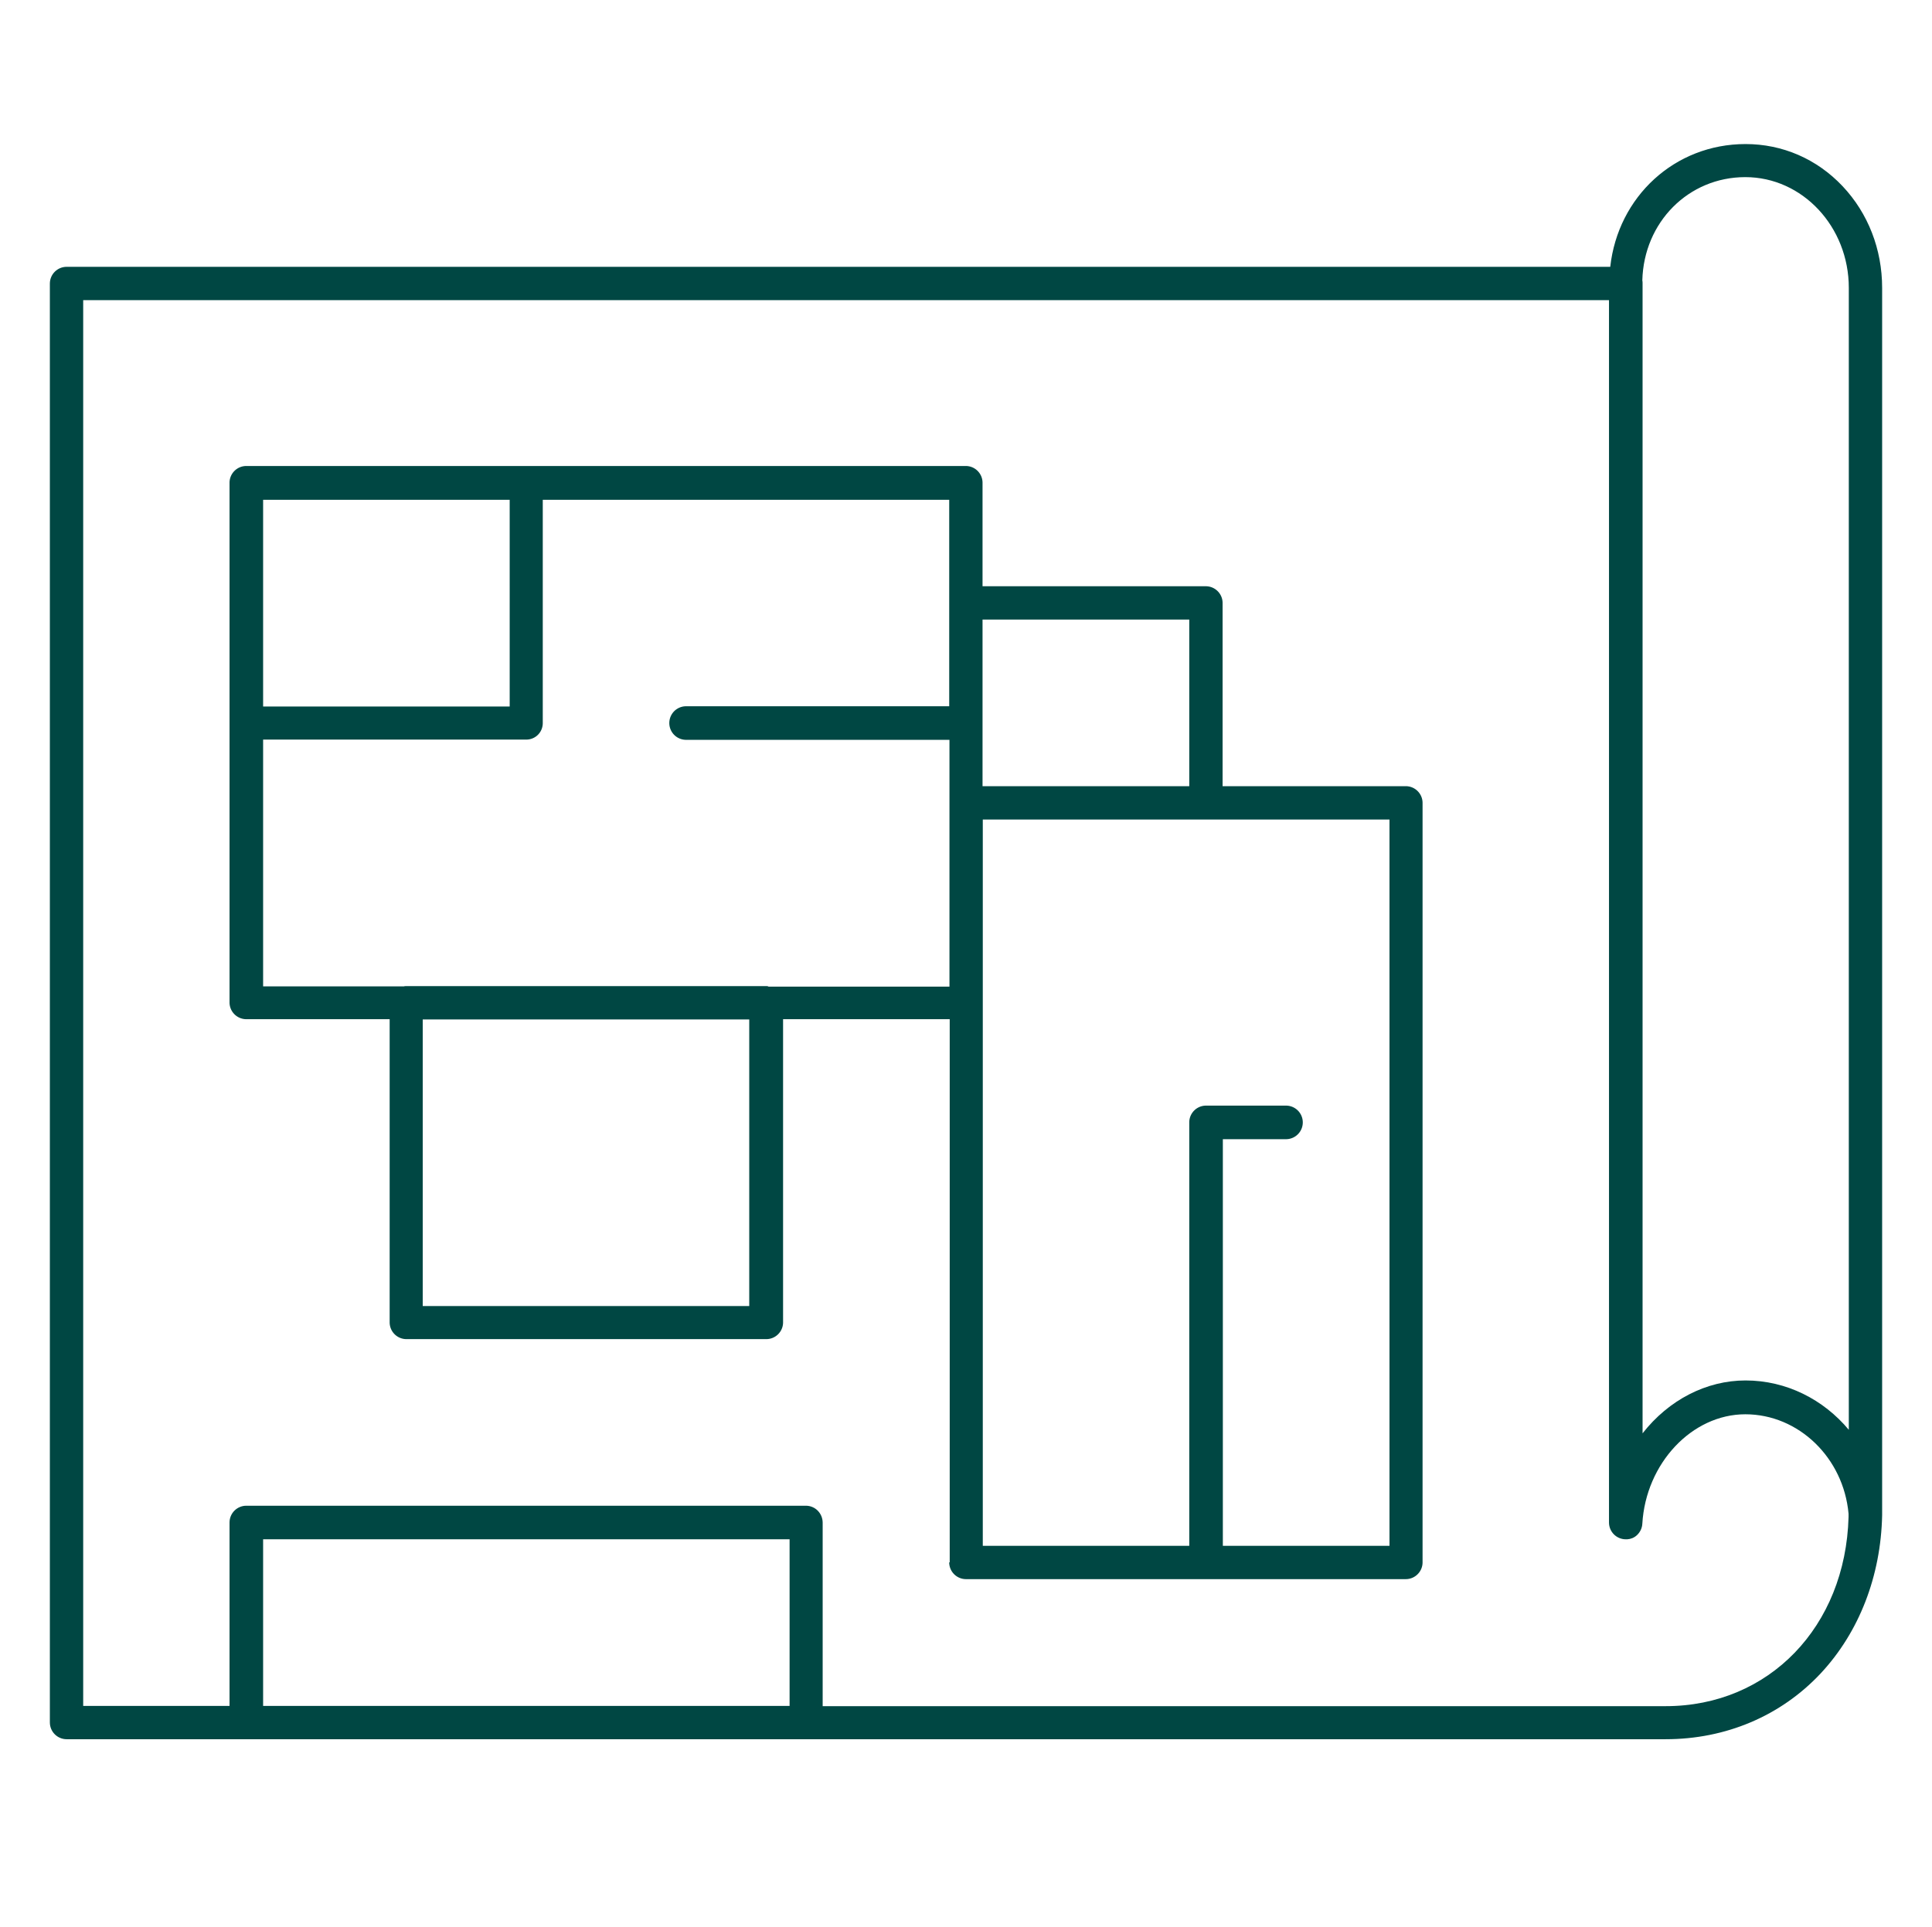 <svg version="1.1" id="Layer_2_1_" xmlns="http://www.w3.org/2000/svg" x="0" y="0" viewBox="0 0 771 769" style="enable-background:new 0 0 771 769" xml:space="preserve"><style>.st0{fill:#004743}</style><path class="st0" d="M751.1 604.2c0-.1 0-.1 0 0V114.9c0-15.4-5.6-29.8-15.8-40.6-10.3-10.9-24-16.8-38.7-16.8-28.3 0-50.9 21-54 49h-616c-3.7 0-6.7 3-6.7 6.7v574.3c0 3.7 3 6.7 6.7 6.7h638.1c24 0 46-9.3 61.9-26.3 15.3-16.4 24-38.8 24.5-63.1v-.6zM105 614.4h210.1v66.5H105v-66.5zM321.6 601H98.3c-3.7 0-6.7 3-6.7 6.7v73.2H33.2V119.8h608.9v487.9c0 3.7 3 6.7 6.7 6.7h.6c1.4-.1 2.7-.6 3.8-1.6 1.3-1.2 2.1-2.8 2.2-4.6 1.4-24.1 19.8-43.7 41.1-43.7s39.2 17.4 41.2 39.7v1.3c-1.2 43.8-31.8 75.5-73 75.5H328.3v-73.2c0-3.8-3-6.8-6.7-6.8zm416.2-30.3c-10.1-12.1-24.9-19.7-41.2-19.7-15.6 0-30.6 7.7-41.1 21.1v-459c0-.4 0-.8-.1-1.2.6-23.2 18.4-41.2 41.1-41.2 22.8 0 41.3 19.8 41.3 44.2v455.8z"/><path class="st0" d="M378.8 623.6c0 3.7 3 6.7 6.7 6.7H561c3.7 0 6.7-3 6.7-6.7V320.5c0-3.7-3-6.7-6.7-6.7h-73.1v-73.1c0-3.7-3-6.7-6.7-6.7h-89.1v-41.3c0-3.7-3-6.7-6.7-6.7H98.3c-3.7 0-6.7 3-6.7 6.7v207.4c0 3.7 3 6.7 6.7 6.7h57.2v121c0 3.7 3 6.7 6.7 6.7h143.6c3.7 0 6.7-3 6.7-6.7v-121H379v216.8zM168.7 521.3V406.9H299v114.4H168.7zm137-127.7H162.2c-.3 0-.7 0-1 .1H105v-98.5h105.2c3.6-.1 6.4-3 6.4-6.6v-89.1h162.2v82.4h-105a6.7 6.7 0 0 0 0 13.4h105.1v98.5h-72.2c-.3-.2-.6-.2-1-.2zM203.4 282H105v-82.5h98.4V282zm271.2 31.8h-82.5v-66.5h82.5v66.5zm13.3 140.9h25.3a6.7 6.7 0 0 0 0-13.4h-31.9c-3.7 0-6.7 3-6.7 6.7v169h-82.4V327.1h162.3V617H488V454.7z"/></svg>